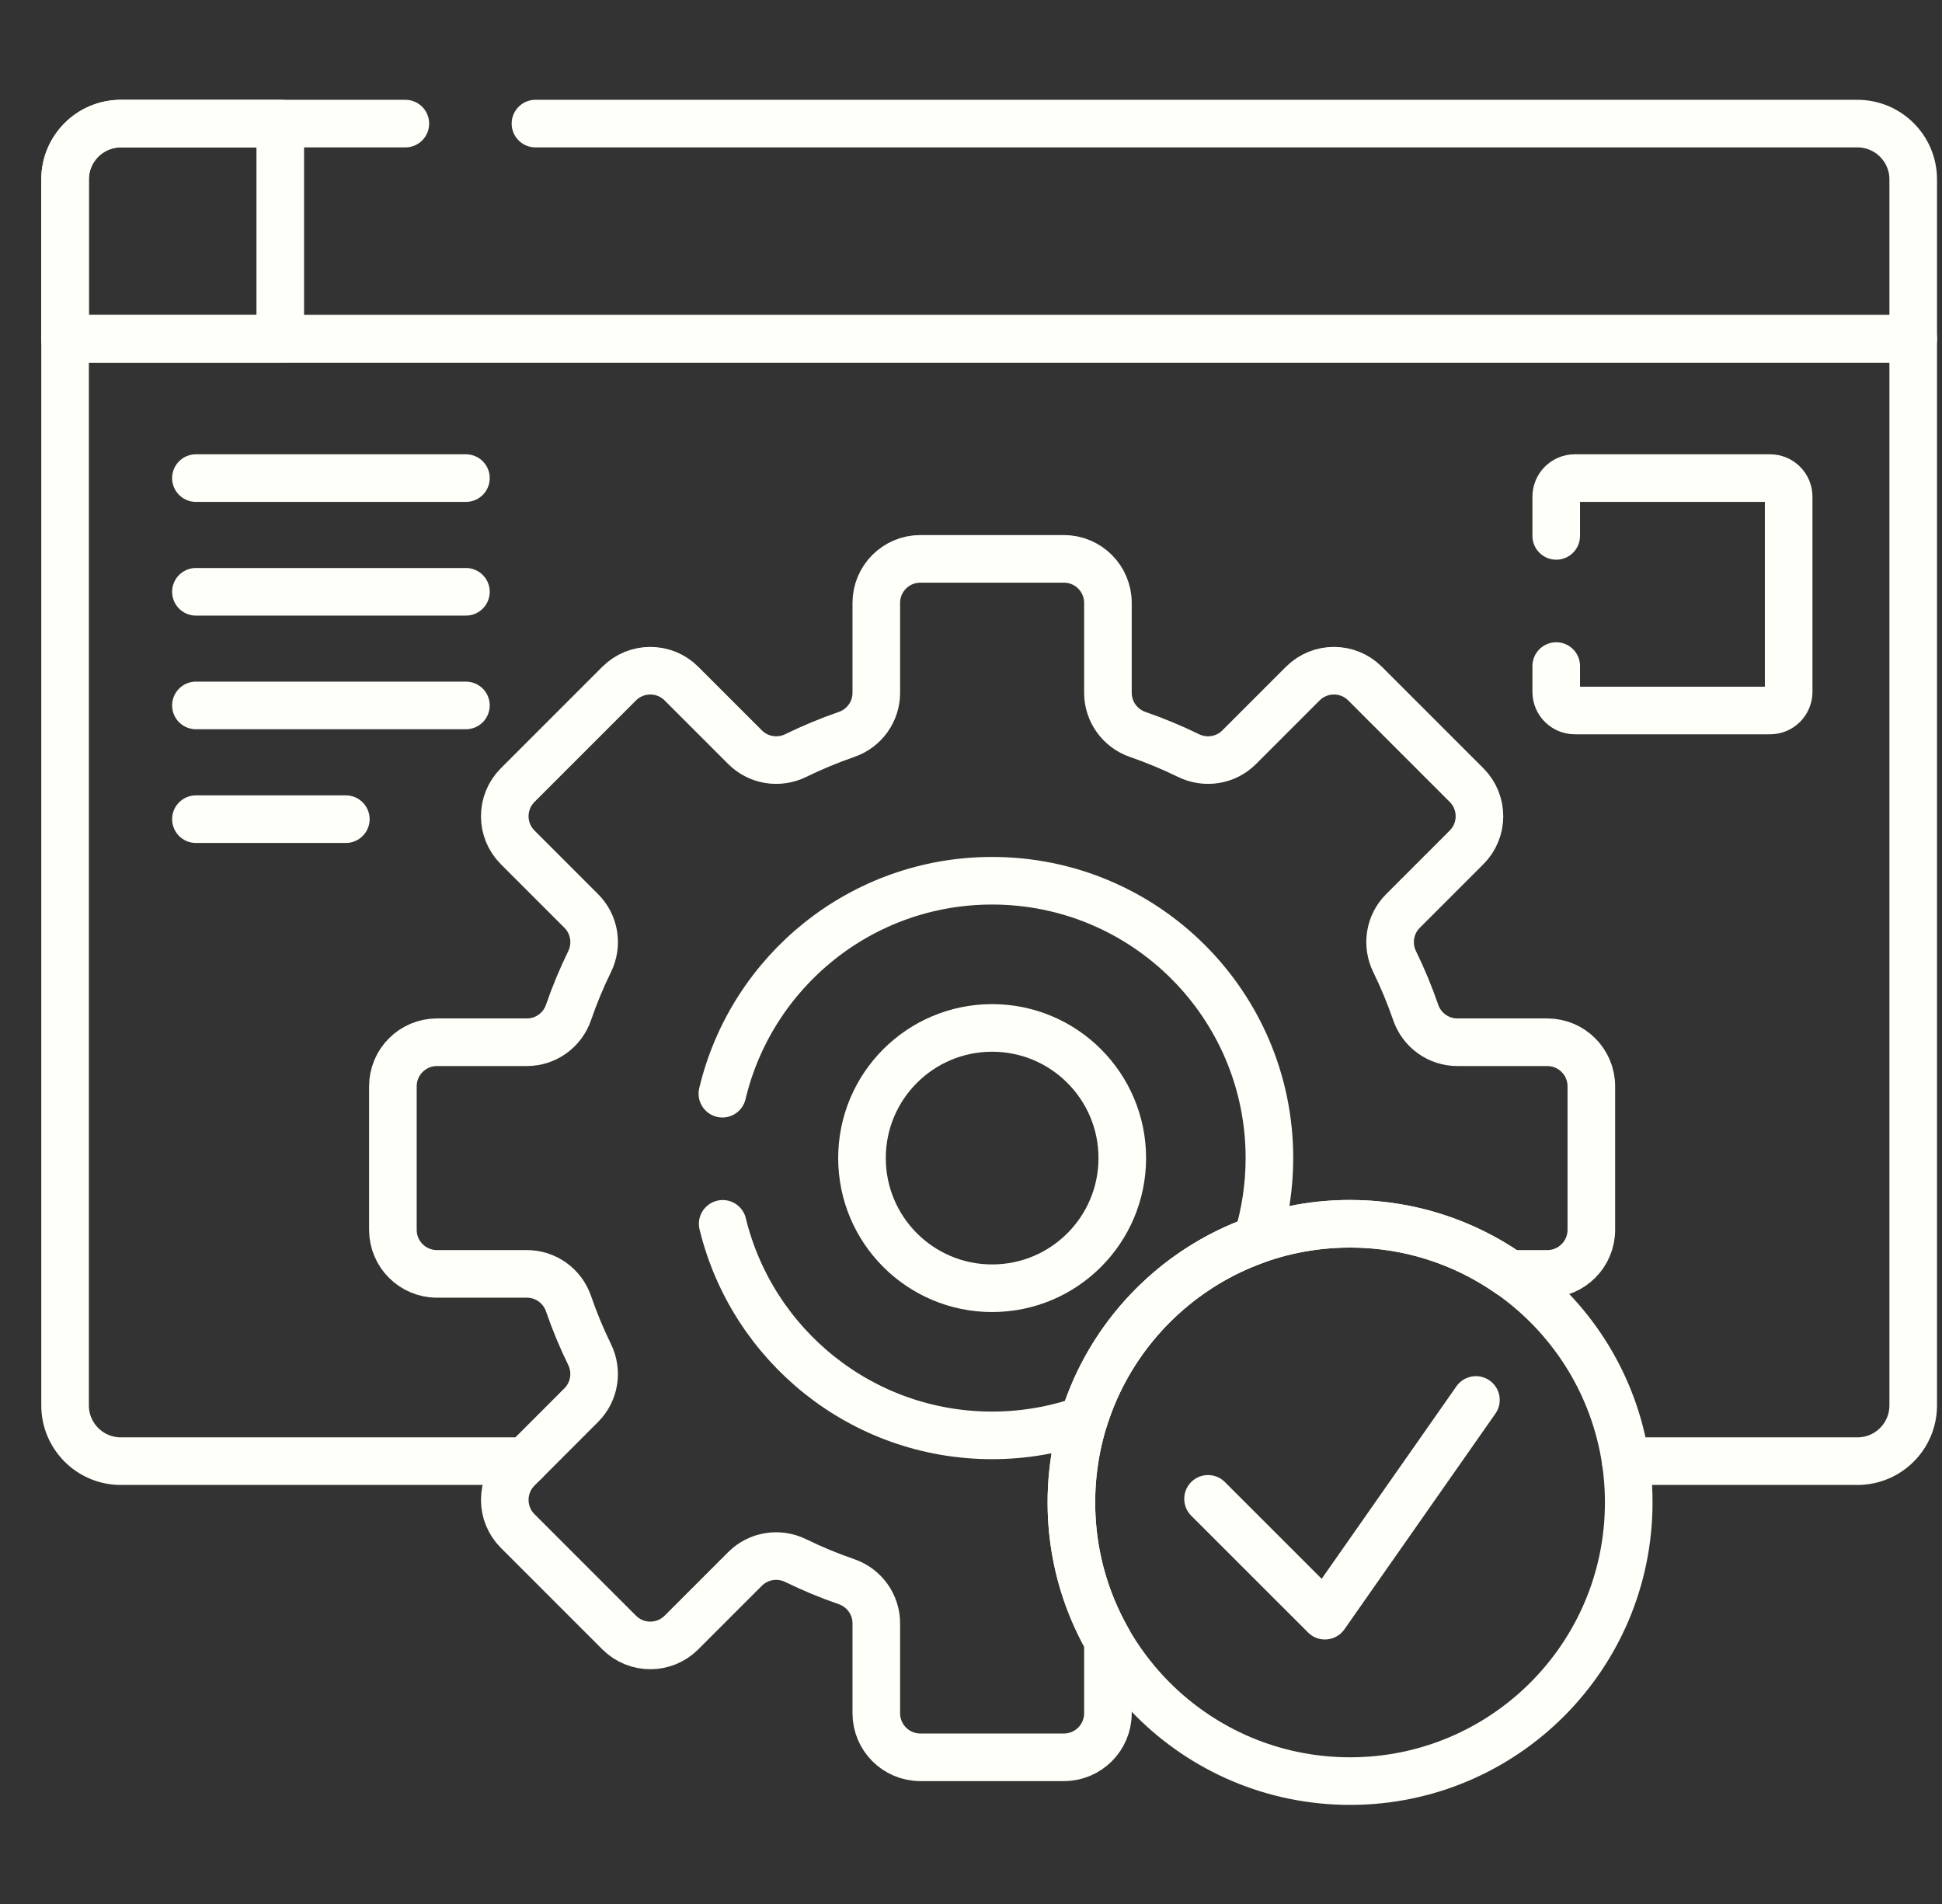 <svg width="51" height="50" viewBox="0 0 51 50" fill="none" xmlns="http://www.w3.org/2000/svg">
<rect x="0" y="0" width="51" height="50" fill="#333333" stroke="none"/>
<g clip-path="url(#clip0_8252_64979)">
<path d="M42.693 38.371H48.779C49.588 38.371 50.244 37.715 50.244 36.907V8.896H1.709V36.907C1.709 37.715 2.365 38.371 3.174 38.371H13.794" stroke="#FEFFF8" stroke-width="1.25" stroke-miterlimit="10" stroke-linecap="round" stroke-linejoin="round"/>
<path d="M10.645 3.246H3.174C2.365 3.246 1.709 3.902 1.709 4.711V8.897H50.244V4.711C50.244 3.902 49.588 3.246 48.779 3.246H14.062" stroke="#FEFFF8" stroke-width="1.25" stroke-miterlimit="10" stroke-linecap="round" stroke-linejoin="round"/>
<path d="M7.36 3.246H3.174C2.365 3.246 1.709 3.902 1.709 4.711V8.897H7.36V3.246Z" stroke="#FEFFF8" stroke-width="1.25" stroke-miterlimit="10" stroke-linecap="round" stroke-linejoin="round"/>
<path d="M5.145 12.555H12.236" stroke="#FEFFF8" stroke-width="1.25" stroke-miterlimit="10" stroke-linecap="round" stroke-linejoin="round"/>
<path d="M5.145 15.541H12.236" stroke="#FEFFF8" stroke-width="1.25" stroke-miterlimit="10" stroke-linecap="round" stroke-linejoin="round"/>
<path d="M5.145 18.525H12.236" stroke="#FEFFF8" stroke-width="1.25" stroke-miterlimit="10" stroke-linecap="round" stroke-linejoin="round"/>
<path d="M5.145 21.512H9.082" stroke="#FEFFF8" stroke-width="1.25" stroke-miterlimit="10" stroke-linecap="round" stroke-linejoin="round"/>
<path d="M40.869 17.491V18.17C40.869 18.44 41.088 18.658 41.357 18.658H46.484C46.754 18.658 46.973 18.44 46.973 18.17V13.043C46.973 12.773 46.754 12.555 46.484 12.555H41.357C41.088 12.555 40.869 12.773 40.869 13.043V14.073" stroke="#FEFFF8" stroke-width="1.25" stroke-miterlimit="10" stroke-linecap="round" stroke-linejoin="round"/>
<path d="M28.136 39.455C28.136 35.413 31.413 32.137 35.454 32.137C37.011 32.137 38.453 32.624 39.64 33.453H40.634C41.273 33.453 41.791 32.935 41.791 32.297V28.527C41.791 27.888 41.273 27.37 40.634 27.37H38.272C37.777 27.37 37.339 27.054 37.178 26.586C37.021 26.129 36.836 25.685 36.626 25.255C36.407 24.809 36.492 24.275 36.843 23.924L38.514 22.253C38.966 21.802 38.966 21.069 38.514 20.617L35.849 17.952C35.397 17.5 34.665 17.5 34.213 17.952L32.542 19.623C32.191 19.974 31.657 20.059 31.211 19.841C30.781 19.631 30.337 19.446 29.88 19.288C29.412 19.127 29.096 18.689 29.096 18.194V15.832C29.096 15.194 28.578 14.676 27.939 14.676H24.169C23.531 14.676 23.013 15.194 23.013 15.832V18.194C23.013 18.689 22.697 19.127 22.229 19.288C21.771 19.446 21.327 19.631 20.898 19.841C20.452 20.059 19.918 19.974 19.567 19.623L17.896 17.952C17.444 17.5 16.712 17.5 16.26 17.952L13.595 20.617C13.143 21.069 13.143 21.802 13.595 22.253L15.266 23.924C15.617 24.275 15.702 24.809 15.483 25.255C15.273 25.685 15.088 26.129 14.931 26.586C14.77 27.054 14.332 27.37 13.837 27.37H11.475C10.836 27.37 10.318 27.888 10.318 28.527V32.297C10.318 32.935 10.836 33.453 11.475 33.453H13.837C14.332 33.453 14.77 33.769 14.931 34.237C15.088 34.695 15.273 35.139 15.483 35.569C15.701 36.014 15.616 36.548 15.265 36.899L13.595 38.57C13.143 39.022 13.143 39.754 13.595 40.206L16.26 42.871C16.712 43.323 17.444 43.323 17.896 42.871L19.567 41.2C19.918 40.85 20.452 40.765 20.898 40.983C21.327 41.193 21.771 41.378 22.229 41.535C22.697 41.697 23.013 42.134 23.013 42.629V44.991C23.013 45.63 23.531 46.148 24.169 46.148H27.939C28.578 46.148 29.096 45.63 29.096 44.991V43.077C28.486 42.008 28.136 40.773 28.136 39.455Z" stroke="#FEFFF8" stroke-width="1.25" stroke-miterlimit="10" stroke-linecap="round" stroke-linejoin="round"/>
<path d="M18.979 32.139C19.755 35.327 22.627 37.694 26.054 37.694C26.898 37.694 27.709 37.549 28.463 37.285C29.147 35.079 30.847 33.32 33.016 32.554C33.224 31.877 33.337 31.157 33.337 30.412C33.337 26.39 30.076 23.129 26.054 23.129C22.614 23.129 19.733 25.514 18.971 28.721" stroke="#FEFFF8" stroke-width="1.25" stroke-miterlimit="10" stroke-linecap="round" stroke-linejoin="round"/>
<path d="M26.055 33.83C27.942 33.83 29.473 32.3 29.473 30.412C29.473 28.524 27.942 26.994 26.055 26.994C24.167 26.994 22.637 28.524 22.637 30.412C22.637 32.3 24.167 33.83 26.055 33.83Z" stroke="#FEFFF8" stroke-width="1.25" stroke-miterlimit="10" stroke-linecap="round" stroke-linejoin="round"/>
<path d="M35.455 46.773C39.497 46.773 42.773 43.497 42.773 39.455C42.773 35.413 39.497 32.137 35.455 32.137C31.413 32.137 28.137 35.413 28.137 39.455C28.137 43.497 31.413 46.773 35.455 46.773Z" stroke="#FEFFF8" stroke-width="1.25" stroke-miterlimit="10" stroke-linecap="round" stroke-linejoin="round"/>
<path d="M31.725 39.361L34.794 42.429L38.76 36.764" stroke="#FEFFF8" stroke-width="1.25" stroke-miterlimit="10" stroke-linecap="round" stroke-linejoin="round"/>
</g>
<defs>
<clipPath id="clip0_8252_64979">
<rect width="50" height="50" fill="white" transform="translate(0.977 0.01)"/>
</clipPath>
</defs>
</svg>
